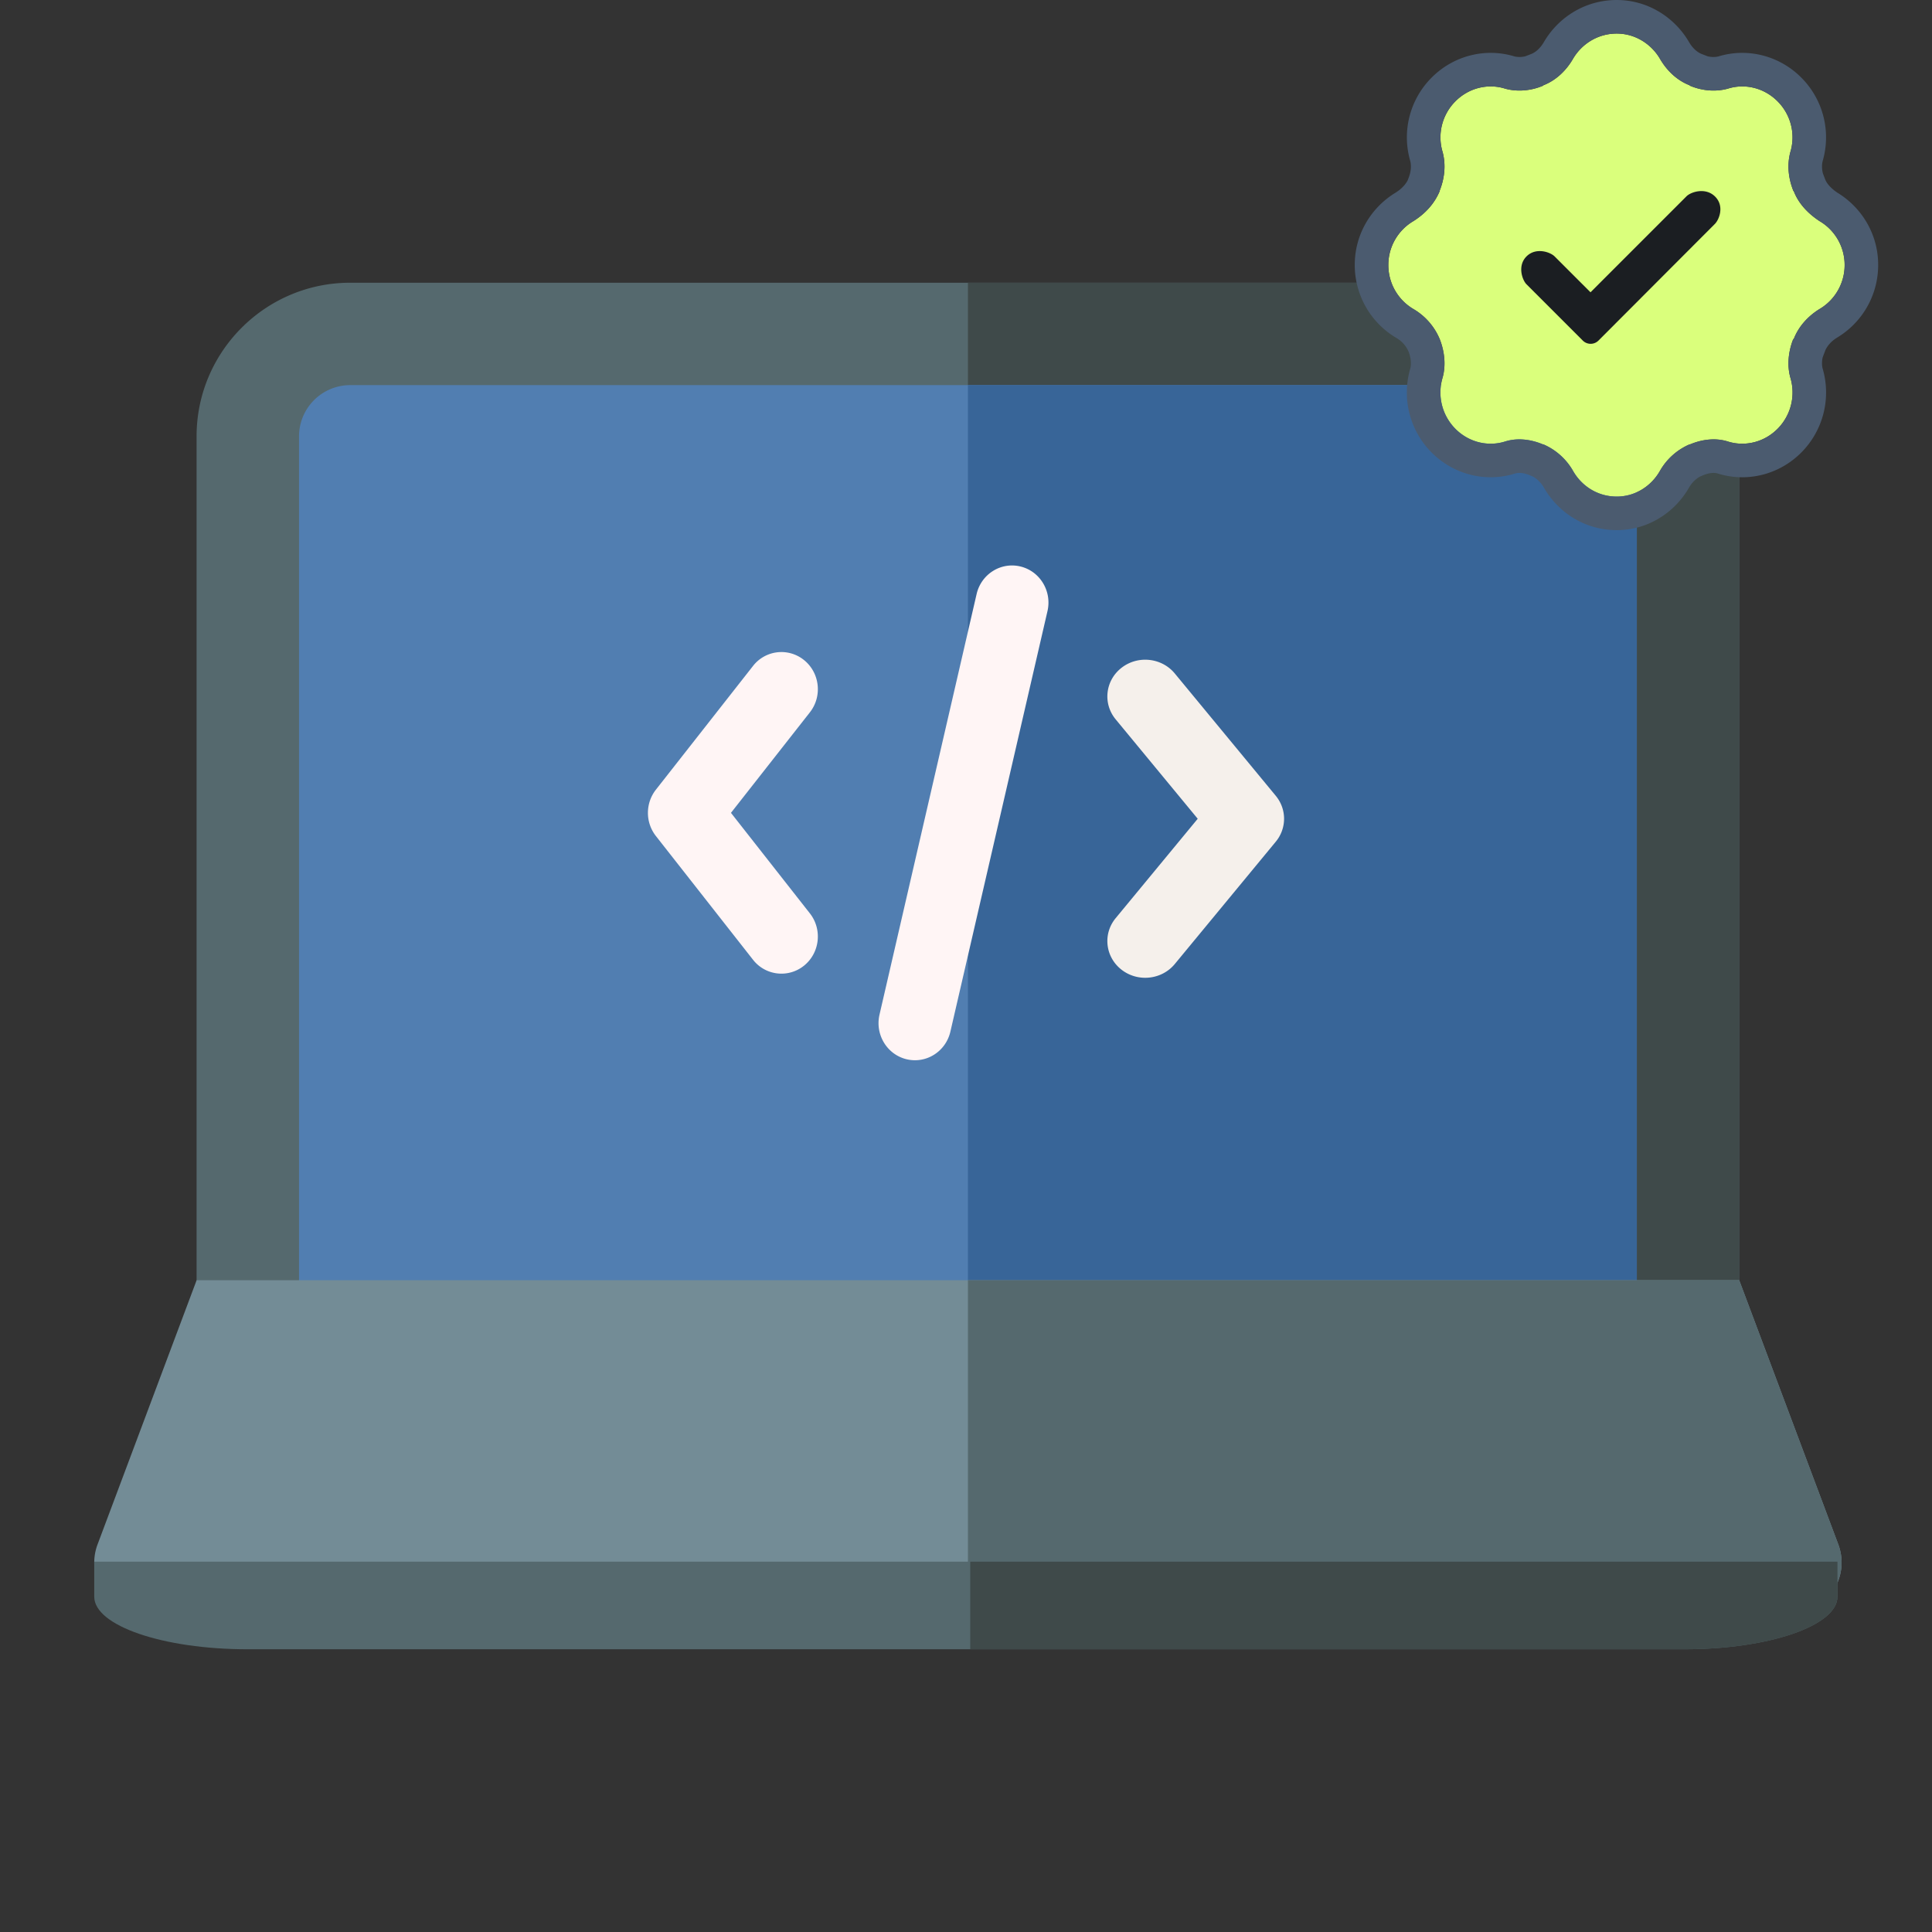 <svg width="164" height="164" fill="none" xmlns="http://www.w3.org/2000/svg"><rect width="100%" height="100%" fill="#333333" stroke="none"/><path d="M143.285 113.806H21.033a4.346 4.346 0 01-4.346-4.346V37.036C16.688 29.848 22.537 24 29.724 24h104.87c7.188 0 13.036 5.848 13.036 13.036v72.424c0 2.4-1.945 4.346-4.345 4.346z" fill="#55696E"/><path d="M134.599 24H82.164v89.806h61.126c2.4 0 4.345-1.946 4.345-4.346V37.036c0-7.188-5.848-13.036-13.036-13.036z" fill="#3F4A4A"/><path d="M25.383 113.806h113.561v-76.77a4.35 4.35 0 00-4.346-4.345H29.728a4.35 4.35 0 00-4.345 4.345v76.77z" fill="#517EB1"/><path d="M134.599 32.69H82.164v81.116h56.78v-76.77a4.35 4.35 0 00-4.345-4.345z" fill="#386598"/><path d="M94.704 77.939c-1.109 1.344-.884 3.304.503 4.379 1.385 1.075 3.408.857 4.517-.487l8.572-10.384A3.055 3.055 0 00109 69.5c0-.708-.248-1.394-.704-1.947L99.724 57.17c-1.109-1.344-3.132-1.562-4.517-.487-1.387 1.075-1.612 3.036-.502 4.38l6.965 8.438-6.966 8.438z" fill="#F5F0EB"/><path d="M68.747 77.532c1.066 1.359.85 3.341-.483 4.428a3.052 3.052 0 01-4.344-.492l-8.243-10.5A3.188 3.188 0 0155 69c0-.715.239-1.409.677-1.967l8.242-10.5a3.051 3.051 0 014.345-.492c1.333 1.087 1.55 3.069.483 4.427L62.049 69l6.698 8.532zm8.211 12.384c-1.661-.398-2.691-2.094-2.3-3.788L82.9 50.43c.39-1.694 2.055-2.743 3.716-2.345 1.662.398 2.692 2.094 2.301 3.788L80.675 87.57c-.391 1.694-2.055 2.744-3.717 2.345z" fill="#FFF5F5"/><path d="M16.69 108.672L8.278 131.11a4.344 4.344 0 004.068 5.871H151.98a4.345 4.345 0 004.069-5.871l-8.415-22.438H16.691z" fill="#738C96"/><path d="M147.635 108.672h-65.47v28.309h69.816a4.345 4.345 0 004.069-5.871l-8.415-22.438z" fill="#55696E"/><path d="M8 135.538c0 2.46 5.834 4.462 13.006 4.462h121.963c7.171 0 13.005-2.002 13.005-4.462v-2.974H8v2.974z" fill="#55696E"/><path d="M82.36 140h60.674c7.136 0 12.941-2.002 12.941-4.462v-2.974H82.359V140z" fill="#3F4A4A"/><path d="M156.586 22.48a4.313 4.313 0 00-2.141-3.718c-.946-.626-1.77-1.462-2.181-2.548-.028 0-.042-.013-.042-.041-.411-1.044-.535-2.172-.246-3.258a4.328 4.328 0 00-1.071-4.302c-1.152-1.17-2.799-1.546-4.239-1.086-1.071.292-2.223.167-3.211-.251l-.041-.042c-1.071-.417-1.935-1.253-2.511-2.255-.741-1.253-2.1-2.13-3.664-2.13-1.605 0-2.963.877-3.704 2.13-.577 1.002-1.441 1.838-2.511 2.255l-.041.042c-.988.418-2.141.543-3.211.25-1.441-.459-3.087-.083-4.24 1.087a4.326 4.326 0 00-1.07 4.302c.288 1.086.164 2.214-.247 3.258v.041c-.453 1.086-1.235 1.922-2.223 2.548a4.312 4.312 0 00-2.14 3.718 4.33 4.33 0 002.14 3.759 5.339 5.339 0 012.223 2.548c.411 1.044.535 2.213.247 3.258a4.377 4.377 0 001.07 4.343c1.153 1.17 2.799 1.546 4.24 1.086 1.07-.334 2.223-.167 3.211.251h.041a5.316 5.316 0 012.511 2.255c.741 1.295 2.099 2.172 3.704 2.172 1.564 0 2.923-.877 3.664-2.172a5.307 5.307 0 012.511-2.255h.041c.988-.418 2.14-.585 3.211-.25 1.44.459 3.087.083 4.239-1.087a4.38 4.38 0 001.071-4.343c-.289-1.045-.165-2.214.246-3.258h.042c.411-1.086 1.235-1.963 2.181-2.548a4.331 4.331 0 002.141-3.76z" fill="#DAFF7C"/><path fill-rule="evenodd" clip-rule="evenodd" d="M152.26 16.214c.412 1.086 1.235 1.922 2.182 2.548a4.313 4.313 0 012.14 3.718 4.33 4.33 0 01-2.14 3.759c-.947.584-1.77 1.462-2.182 2.548h-.041c-.412 1.044-.535 2.213-.247 3.258a4.379 4.379 0 01-1.07 4.343c-1.153 1.17-2.799 1.546-4.24 1.086-1.07-.334-2.223-.167-3.211.251h-.041a5.315 5.315 0 00-2.511 2.255c-.741 1.295-2.099 2.172-3.663 2.172-1.606 0-2.964-.877-3.705-2.172a5.31 5.31 0 00-2.511-2.255h-.041c-.988-.418-2.14-.585-3.211-.25-1.44.459-3.087.083-4.239-1.087a4.38 4.38 0 01-1.071-4.343c.288-1.045.165-2.214-.247-3.258a5.337 5.337 0 00-2.222-2.548 4.33 4.33 0 01-2.141-3.76c0-1.587.865-2.965 2.141-3.717.987-.626 1.77-1.462 2.222-2.548v-.041c.412-1.045.535-2.172.247-3.258a4.328 4.328 0 011.071-4.302c1.152-1.17 2.799-1.546 4.239-1.086 1.071.292 2.223.167 3.211-.251l.041-.042c1.07-.417 1.935-1.253 2.511-2.255.741-1.253 2.099-2.13 3.705-2.13 1.564 0 2.922.877 3.663 2.13.577 1.002 1.441 1.838 2.511 2.255l.041.042c.988.418 2.141.543 3.211.25 1.441-.459 3.087-.083 4.24 1.087a4.328 4.328 0 011.07 4.302c-.288 1.086-.165 2.213.247 3.258 0 .028.014.041.041.041zm-6.384-11.426c2.448-.748 5.173-.083 7.054 1.825a7.176 7.176 0 011.786 7.069c-.071.292-.075.636.018 1.024l.189.499c.129.34.439.74 1.043 1.15 2.051 1.244 3.464 3.503 3.464 6.125a7.177 7.177 0 01-3.511 6.194c-.51.32-.849.736-.996 1.122l-.207.548c-.075.368-.064.69-.004.924a7.224 7.224 0 01-1.782 7.12c-1.898 1.925-4.655 2.585-7.121 1.804-.259-.08-.699-.076-1.249.156l-.262.111c-.374.213-.693.53-.929.94C142.165 43.5 139.907 45 137.236 45c-2.697 0-4.962-1.487-6.175-3.602a2.495 2.495 0 00-.929-.94l-.262-.11c-.549-.233-.99-.236-1.248-.157-2.466.781-5.224.121-7.122-1.804a7.224 7.224 0 01-1.782-7.12c.086-.333.072-.844-.146-1.41a2.492 2.492 0 00-1.032-1.167A7.179 7.179 0 01115 22.48c0-2.634 1.427-4.902 3.493-6.142.479-.31.793-.647.991-1.014l.078-.196c.221-.563.248-1.051.153-1.447a7.176 7.176 0 011.785-7.068c1.881-1.908 4.606-2.573 7.055-1.825.268.067.589.068.917-.007l.513-.2c.355-.139.759-.47 1.077-1.022l.009-.015.009-.015C132.293 1.477 134.548 0 137.236 0c2.662 0 4.909 1.49 6.115 3.53l.009.014.008.015c.318.553.723.883 1.078 1.022l.513.2c.328.075.649.074.917.007z" fill="#4B5B6F"/><rect x="123.547" y="8.545" width="27.911" height="27.911" rx="13.956" fill="#DAFF7C"/><path fill-rule="evenodd" clip-rule="evenodd" d="M135.012 24.812l8.149-8.15c.371-.37 1.619-.788 2.433.03.814.82.325 1.987-.045 2.337l-9.858 9.878a.943.943 0 01-1.337 0l-4.775-4.774c-.35-.35-.799-1.567 0-2.367.8-.8 2.017-.37 2.387 0l3.046 3.046z" fill="#1B1E22"/></svg>